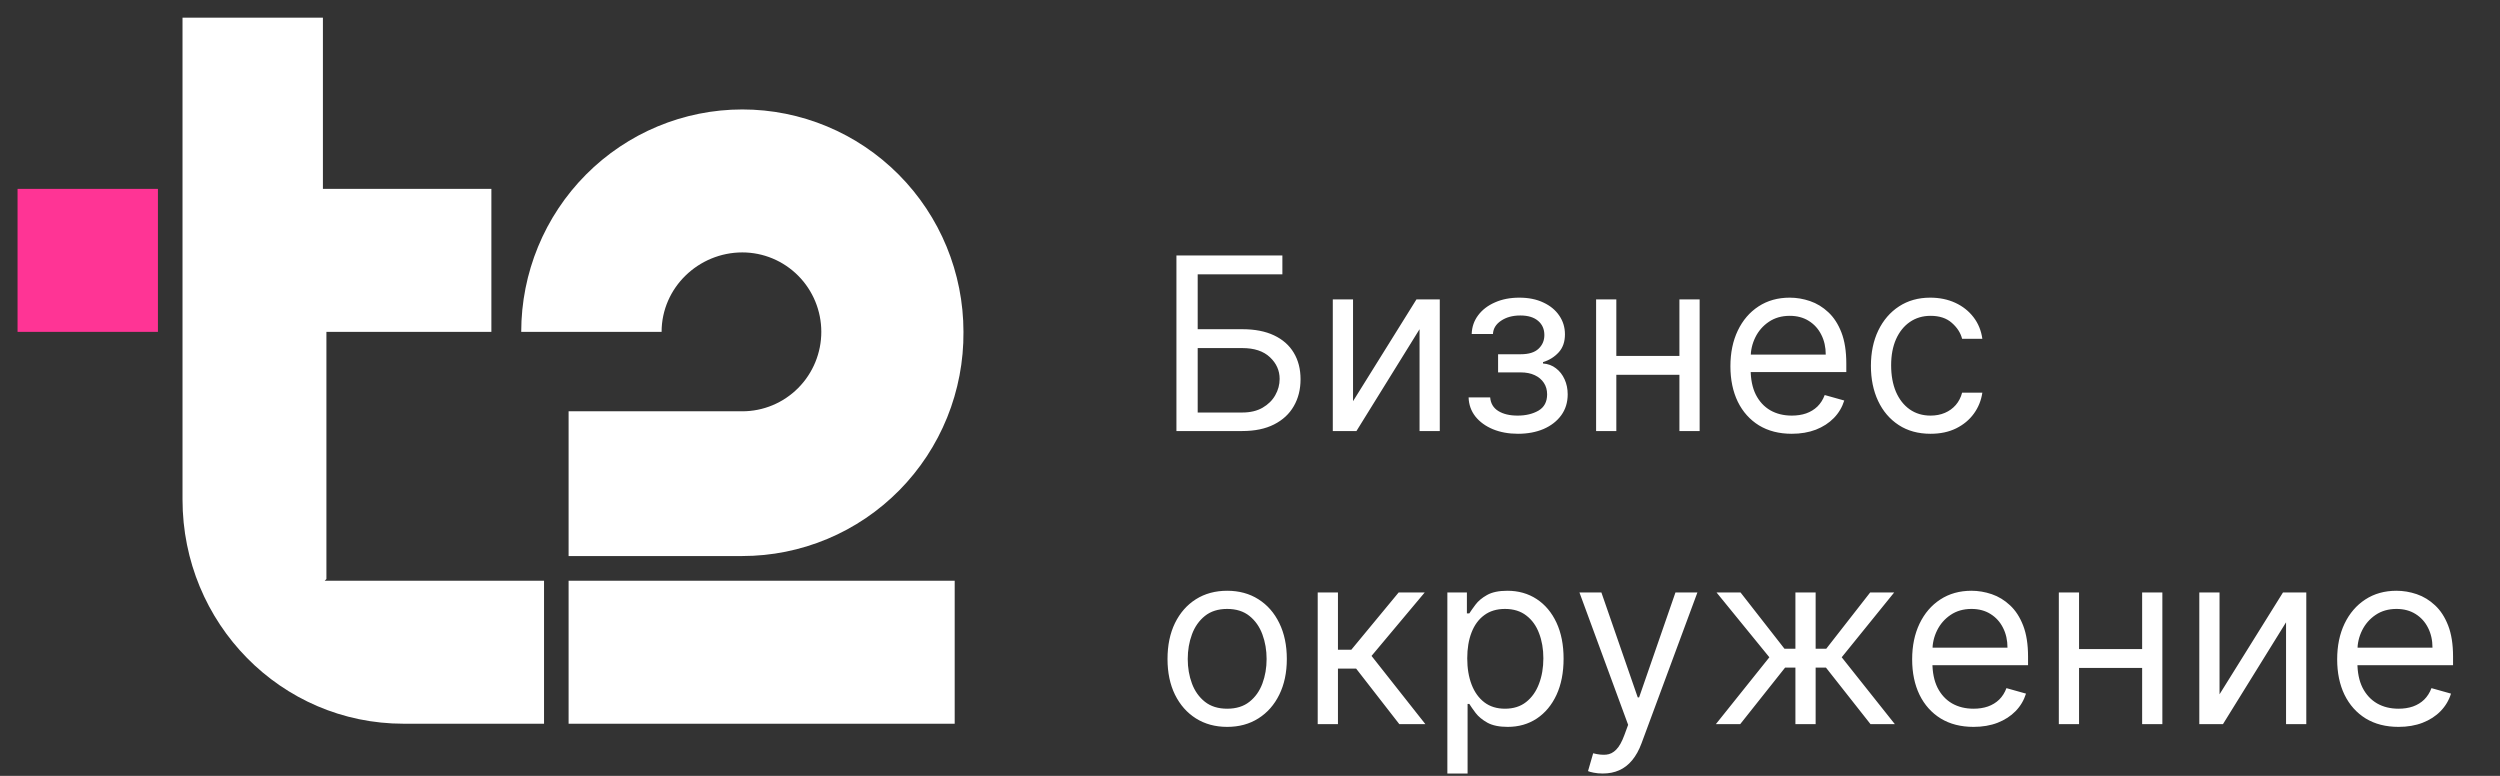 <?xml version="1.0" encoding="UTF-8"?> <svg xmlns="http://www.w3.org/2000/svg" width="145" height="45" viewBox="0 0 145 45" fill="none"><rect x="0" y="0" width="145" height="45" fill="#333333" stroke="none"/><path d="M9.16 10.955H1.018V19.248H9.16V10.955Z" fill="#FF3495"></path><path d="M32.979 33.683H55.372V41.976H32.979V33.683ZM43.056 14.64C44.27 14.64 45.435 15.126 46.294 15.99C47.153 16.854 47.636 18.026 47.636 19.248C47.636 20.47 47.153 21.641 46.294 22.505C45.435 23.369 44.27 23.855 43.056 23.855H32.979V32.25H43.056C44.748 32.25 46.424 31.913 47.987 31.258C49.55 30.604 50.968 29.644 52.16 28.436C53.353 27.227 54.295 25.793 54.934 24.216C55.572 22.639 55.894 20.95 55.881 19.248C55.881 15.826 54.529 12.545 52.124 10.126C49.719 7.707 46.457 6.348 43.056 6.348C39.654 6.348 36.392 7.707 33.987 10.126C31.582 12.545 30.231 15.826 30.231 19.248H38.373C38.373 16.688 40.511 14.64 43.056 14.64ZM18.831 33.683H31.554V41.976H23.411C16.286 41.976 10.586 36.141 10.586 28.974V1.024H18.729V10.955H28.5V19.248H18.932V33.581L18.831 33.683Z" fill="white"></path><path d="M68.233 25V14.818H74.378V15.912H69.466V19.094H72.051C72.78 19.094 73.395 19.213 73.896 19.452C74.399 19.69 74.781 20.027 75.039 20.461C75.301 20.895 75.432 21.407 75.432 21.997C75.432 22.587 75.301 23.108 75.039 23.558C74.781 24.009 74.399 24.362 73.896 24.617C73.395 24.872 72.78 25 72.051 25H68.233ZM69.466 23.926H72.051C72.515 23.926 72.908 23.833 73.229 23.648C73.554 23.459 73.799 23.217 73.965 22.922C74.134 22.624 74.219 22.309 74.219 21.977C74.219 21.49 74.031 21.071 73.657 20.72C73.282 20.365 72.747 20.188 72.051 20.188H69.466V23.926ZM78.476 23.27L82.155 17.364H83.507V25H82.334V19.094L78.674 25H77.302V17.364H78.476V23.27ZM85.179 23.051H86.431C86.458 23.396 86.614 23.658 86.899 23.837C87.187 24.016 87.562 24.105 88.022 24.105C88.493 24.105 88.896 24.009 89.231 23.817C89.565 23.621 89.733 23.306 89.733 22.872C89.733 22.617 89.67 22.395 89.544 22.206C89.418 22.014 89.24 21.865 89.012 21.759C88.783 21.652 88.513 21.599 88.201 21.599H86.889V20.546H88.201C88.669 20.546 89.013 20.439 89.235 20.227C89.461 20.015 89.573 19.75 89.573 19.432C89.573 19.09 89.453 18.817 89.211 18.611C88.969 18.403 88.626 18.298 88.181 18.298C87.734 18.298 87.361 18.399 87.063 18.602C86.765 18.8 86.607 19.057 86.591 19.372H85.358C85.371 18.961 85.497 18.598 85.735 18.283C85.974 17.965 86.299 17.717 86.71 17.538C87.121 17.355 87.591 17.264 88.122 17.264C88.659 17.264 89.124 17.359 89.519 17.548C89.916 17.733 90.223 17.987 90.439 18.308C90.657 18.626 90.767 18.988 90.767 19.392C90.767 19.823 90.646 20.171 90.404 20.436C90.162 20.701 89.859 20.89 89.494 21.003V21.082C89.782 21.102 90.033 21.195 90.245 21.361C90.46 21.523 90.627 21.737 90.747 22.002C90.866 22.264 90.926 22.554 90.926 22.872C90.926 23.336 90.802 23.741 90.553 24.085C90.304 24.427 89.963 24.692 89.529 24.881C89.095 25.066 88.599 25.159 88.042 25.159C87.502 25.159 87.018 25.071 86.591 24.896C86.163 24.717 85.823 24.47 85.571 24.155C85.323 23.837 85.192 23.469 85.179 23.051ZM97.685 20.645V21.739H93.469V20.645H97.685ZM93.747 17.364V25H92.574V17.364H93.747ZM98.579 17.364V25H97.406V17.364H98.579ZM103.924 25.159C103.188 25.159 102.554 24.997 102.02 24.672C101.49 24.344 101.08 23.886 100.792 23.3C100.507 22.71 100.364 22.024 100.364 21.241C100.364 20.459 100.507 19.77 100.792 19.173C101.08 18.573 101.481 18.106 101.995 17.771C102.512 17.433 103.115 17.264 103.805 17.264C104.202 17.264 104.595 17.331 104.983 17.463C105.371 17.596 105.724 17.811 106.042 18.109C106.36 18.404 106.614 18.796 106.803 19.283C106.991 19.77 107.086 20.37 107.086 21.082V21.579H101.2V20.565H105.893C105.893 20.134 105.807 19.75 105.634 19.412C105.465 19.074 105.223 18.807 104.908 18.611C104.597 18.416 104.229 18.318 103.805 18.318C103.337 18.318 102.933 18.434 102.592 18.666C102.254 18.895 101.993 19.193 101.811 19.561C101.629 19.929 101.538 20.323 101.538 20.744V21.421C101.538 21.997 101.637 22.486 101.836 22.887C102.038 23.285 102.318 23.588 102.676 23.797C103.034 24.002 103.45 24.105 103.924 24.105C104.232 24.105 104.511 24.062 104.759 23.976C105.011 23.886 105.228 23.754 105.411 23.578C105.593 23.399 105.734 23.177 105.833 22.912L106.967 23.23C106.847 23.615 106.647 23.953 106.365 24.244C106.083 24.533 105.735 24.758 105.321 24.921C104.907 25.079 104.441 25.159 103.924 25.159ZM111.973 25.159C111.257 25.159 110.641 24.99 110.124 24.652C109.607 24.314 109.209 23.848 108.93 23.255C108.652 22.662 108.513 21.984 108.513 21.222C108.513 20.446 108.655 19.762 108.94 19.168C109.229 18.572 109.63 18.106 110.143 17.771C110.661 17.433 111.264 17.264 111.953 17.264C112.49 17.264 112.974 17.364 113.405 17.562C113.836 17.761 114.189 18.04 114.464 18.398C114.739 18.756 114.91 19.173 114.976 19.651H113.803C113.713 19.303 113.514 18.994 113.206 18.726C112.901 18.454 112.49 18.318 111.973 18.318C111.516 18.318 111.115 18.438 110.77 18.676C110.429 18.912 110.162 19.245 109.969 19.675C109.781 20.103 109.686 20.605 109.686 21.182C109.686 21.772 109.779 22.285 109.964 22.723C110.153 23.16 110.419 23.5 110.76 23.742C111.105 23.984 111.509 24.105 111.973 24.105C112.278 24.105 112.555 24.052 112.803 23.946C113.052 23.84 113.262 23.688 113.435 23.489C113.607 23.29 113.73 23.051 113.803 22.773H114.976C114.91 23.224 114.746 23.63 114.484 23.991C114.225 24.349 113.882 24.634 113.455 24.846C113.03 25.055 112.536 25.159 111.973 25.159ZM71.176 42.159C70.487 42.159 69.882 41.995 69.362 41.667C68.844 41.339 68.44 40.88 68.148 40.29C67.86 39.7 67.716 39.01 67.716 38.222C67.716 37.426 67.86 36.732 68.148 36.139C68.44 35.545 68.844 35.084 69.362 34.756C69.882 34.428 70.487 34.264 71.176 34.264C71.865 34.264 72.469 34.428 72.986 34.756C73.506 35.084 73.91 35.545 74.199 36.139C74.49 36.732 74.636 37.426 74.636 38.222C74.636 39.01 74.49 39.7 74.199 40.29C73.91 40.88 73.506 41.339 72.986 41.667C72.469 41.995 71.865 42.159 71.176 42.159ZM71.176 41.105C71.7 41.105 72.131 40.971 72.469 40.702C72.807 40.434 73.057 40.081 73.219 39.644C73.382 39.206 73.463 38.732 73.463 38.222C73.463 37.711 73.382 37.236 73.219 36.795C73.057 36.354 72.807 35.998 72.469 35.726C72.131 35.454 71.7 35.318 71.176 35.318C70.653 35.318 70.222 35.454 69.883 35.726C69.546 35.998 69.295 36.354 69.133 36.795C68.97 37.236 68.889 37.711 68.889 38.222C68.889 38.732 68.97 39.206 69.133 39.644C69.295 40.081 69.546 40.434 69.883 40.702C70.222 40.971 70.653 41.105 71.176 41.105ZM76.427 42V34.364H77.601V37.685H78.376L81.121 34.364H82.632L79.549 38.043L82.672 42H81.16L78.655 38.778H77.601V42H76.427ZM83.947 44.864V34.364H85.08V35.577H85.22C85.306 35.444 85.425 35.275 85.578 35.07C85.733 34.861 85.955 34.675 86.244 34.513C86.535 34.347 86.93 34.264 87.427 34.264C88.07 34.264 88.637 34.425 89.127 34.746C89.618 35.068 90.001 35.524 90.276 36.114C90.551 36.704 90.688 37.4 90.688 38.202C90.688 39.01 90.551 39.711 90.276 40.305C90.001 40.895 89.62 41.352 89.132 41.677C88.645 41.998 88.083 42.159 87.447 42.159C86.956 42.159 86.564 42.078 86.269 41.916C85.974 41.75 85.747 41.562 85.588 41.354C85.428 41.142 85.306 40.966 85.22 40.827H85.12V44.864H83.947ZM85.1 38.182C85.1 38.758 85.185 39.267 85.354 39.708C85.523 40.146 85.77 40.489 86.095 40.737C86.419 40.983 86.817 41.105 87.288 41.105C87.778 41.105 88.188 40.976 88.516 40.717C88.847 40.456 89.096 40.104 89.261 39.663C89.431 39.219 89.515 38.725 89.515 38.182C89.515 37.645 89.432 37.161 89.266 36.73C89.104 36.296 88.857 35.953 88.526 35.701C88.198 35.446 87.785 35.318 87.288 35.318C86.811 35.318 86.409 35.439 86.085 35.681C85.76 35.92 85.515 36.255 85.349 36.685C85.183 37.113 85.1 37.612 85.1 38.182ZM92.96 44.864C92.761 44.864 92.584 44.847 92.428 44.814C92.273 44.784 92.165 44.754 92.105 44.724L92.404 43.69C92.689 43.763 92.941 43.79 93.159 43.77C93.378 43.75 93.572 43.652 93.741 43.477C93.913 43.304 94.071 43.024 94.213 42.636L94.432 42.04L91.608 34.364H92.881L94.989 40.449H95.068L97.176 34.364H98.449L95.208 43.114C95.062 43.508 94.881 43.834 94.666 44.093C94.45 44.355 94.2 44.549 93.915 44.675C93.633 44.801 93.315 44.864 92.96 44.864ZM99.52 42L102.623 38.122L99.56 34.364H100.952L103.498 37.625H104.134V34.364H105.307V37.625H105.924L108.469 34.364H109.861L106.819 38.122L109.901 42H108.489L105.904 38.719H105.307V42H104.134V38.719H103.537L100.932 42H99.52ZM114.465 42.159C113.729 42.159 113.095 41.997 112.561 41.672C112.031 41.344 111.621 40.886 111.333 40.3C111.048 39.71 110.905 39.024 110.905 38.242C110.905 37.459 111.048 36.77 111.333 36.173C111.621 35.573 112.022 35.106 112.536 34.771C113.053 34.433 113.656 34.264 114.346 34.264C114.743 34.264 115.136 34.331 115.524 34.463C115.912 34.596 116.265 34.811 116.583 35.109C116.901 35.404 117.155 35.795 117.344 36.283C117.532 36.77 117.627 37.37 117.627 38.082V38.58H111.741V37.565H116.434C116.434 37.135 116.348 36.75 116.175 36.412C116.006 36.074 115.764 35.807 115.449 35.611C115.138 35.416 114.77 35.318 114.346 35.318C113.878 35.318 113.474 35.434 113.133 35.666C112.795 35.895 112.534 36.193 112.352 36.561C112.17 36.929 112.079 37.323 112.079 37.744V38.42C112.079 38.997 112.178 39.486 112.377 39.887C112.579 40.285 112.859 40.588 113.217 40.797C113.575 41.002 113.991 41.105 114.465 41.105C114.773 41.105 115.052 41.062 115.3 40.976C115.552 40.886 115.769 40.754 115.952 40.578C116.134 40.399 116.275 40.177 116.374 39.912L117.508 40.23C117.388 40.615 117.188 40.953 116.906 41.244C116.624 41.533 116.276 41.758 115.862 41.92C115.448 42.08 114.982 42.159 114.465 42.159ZM124.523 37.645V38.739H120.307V37.645H124.523ZM120.585 34.364V42H119.412V34.364H120.585ZM125.417 34.364V42H124.244V34.364H125.417ZM128.733 40.27L132.412 34.364H133.765V42H132.591V36.094L128.932 42H127.56V34.364H128.733V40.27ZM139.115 42.159C138.38 42.159 137.745 41.997 137.211 41.672C136.681 41.344 136.272 40.886 135.983 40.3C135.698 39.71 135.556 39.024 135.556 38.242C135.556 37.459 135.698 36.77 135.983 36.173C136.272 35.573 136.673 35.106 137.186 34.771C137.703 34.433 138.307 34.264 138.996 34.264C139.394 34.264 139.787 34.331 140.174 34.463C140.562 34.596 140.915 34.811 141.233 35.109C141.551 35.404 141.805 35.795 141.994 36.283C142.183 36.77 142.277 37.37 142.277 38.082V38.58H136.391V37.565H141.084C141.084 37.135 140.998 36.75 140.826 36.412C140.657 36.074 140.415 35.807 140.1 35.611C139.788 35.416 139.42 35.318 138.996 35.318C138.529 35.318 138.124 35.434 137.783 35.666C137.445 35.895 137.185 36.193 137.002 36.561C136.82 36.929 136.729 37.323 136.729 37.744V38.42C136.729 38.997 136.828 39.486 137.027 39.887C137.23 40.285 137.51 40.588 137.868 40.797C138.225 41.002 138.641 41.105 139.115 41.105C139.424 41.105 139.702 41.062 139.951 40.976C140.203 40.886 140.42 40.754 140.602 40.578C140.784 40.399 140.925 40.177 141.025 39.912L142.158 40.23C142.039 40.615 141.838 40.953 141.556 41.244C141.275 41.533 140.927 41.758 140.512 41.92C140.098 42.08 139.632 42.159 139.115 42.159Z" fill="white"></path></svg> 